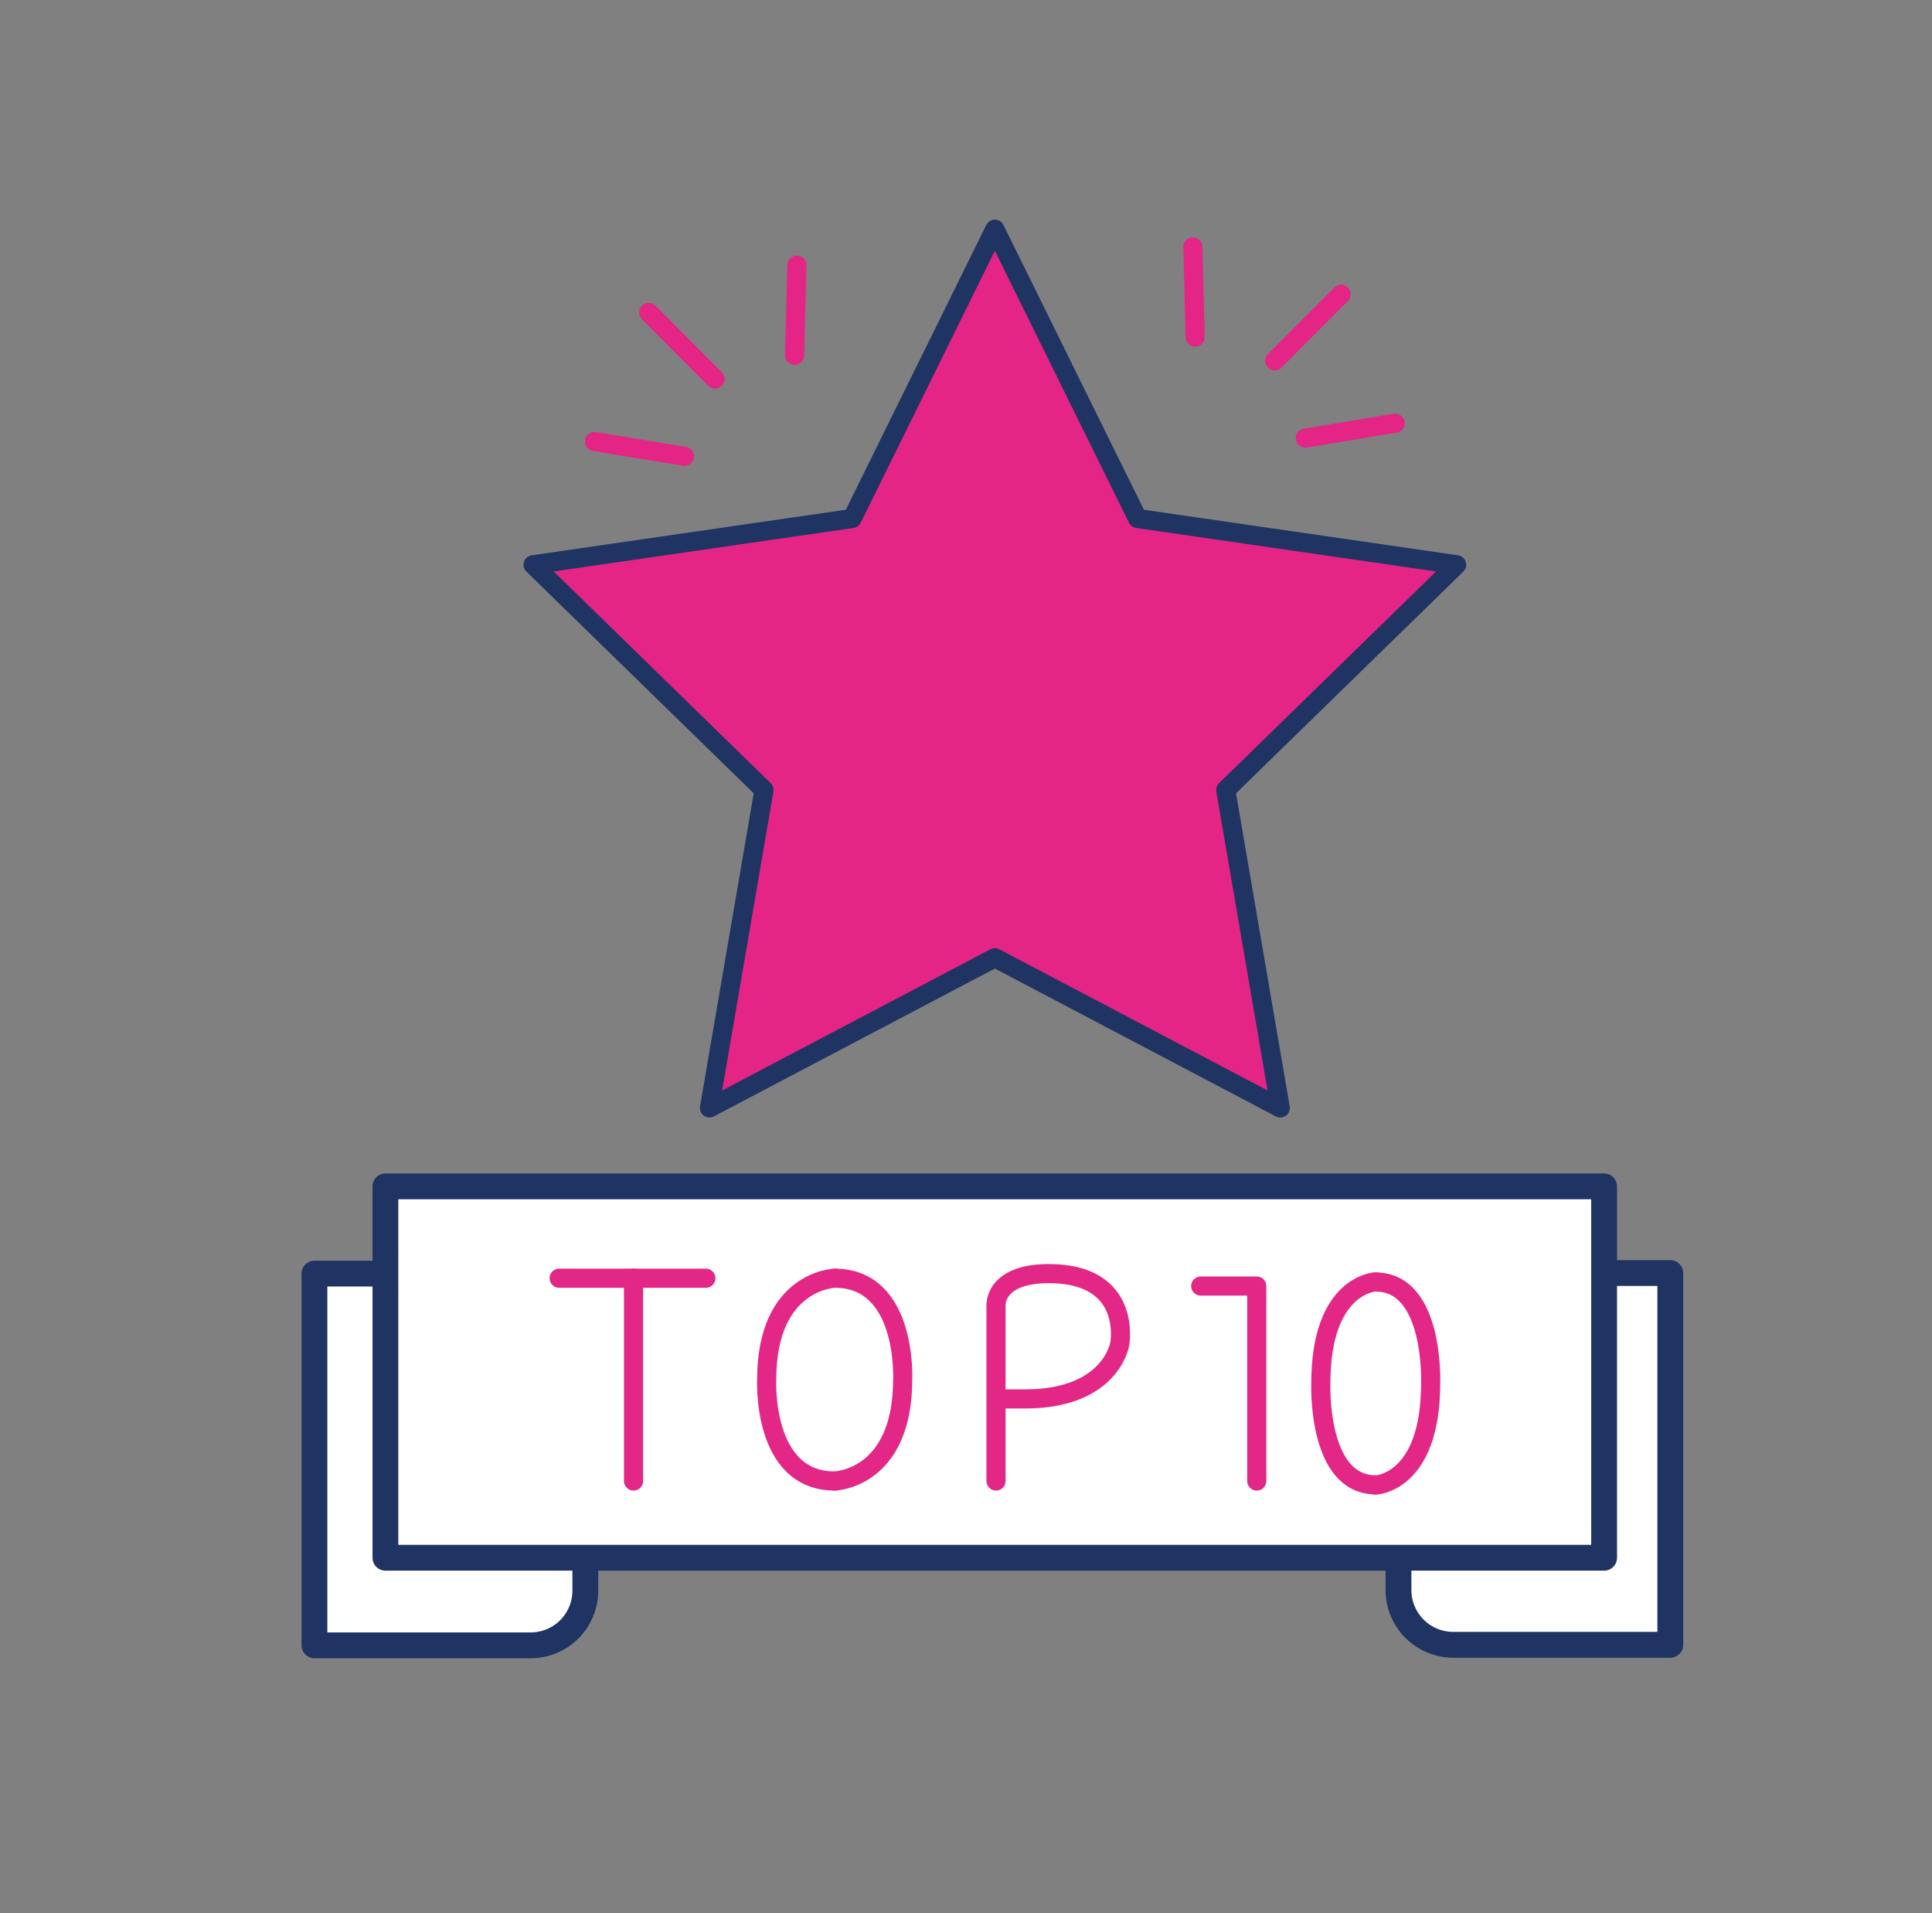 <svg xmlns="http://www.w3.org/2000/svg" width="101" height="100" viewBox="0 0 101 100" fill="none"><rect x="0" y="0" width="101" height="100" fill="#808080" stroke="none"/><path d="M16.439 66.57H30.599V83.11C30.603 83.488 30.532 83.864 30.39 84.214C30.248 84.564 30.038 84.883 29.773 85.152C29.506 85.421 29.19 85.634 28.841 85.78C28.492 85.925 28.118 86 27.739 86H16.439V66.57Z" fill="white" stroke="#1F3462" stroke-width="1.35" stroke-linecap="round" stroke-linejoin="round"></path><path d="M87.319 85.971H75.969C75.211 85.971 74.483 85.669 73.947 85.133C73.411 84.597 73.109 83.869 73.109 83.111V66.541H87.319V85.971Z" fill="white" stroke="#1F3462" stroke-width="1.35" stroke-linecap="round" stroke-linejoin="round"></path><path d="M52.009 11.98L59.469 27.101L76.149 29.52L64.079 41.291L66.929 57.91L52.009 50.06L37.089 57.91L39.939 41.291L27.869 29.52L44.549 27.101L52.009 11.98Z" fill="#E42586" stroke="#1F3462" stroke-linecap="round" stroke-linejoin="round"></path><path d="M68.239 22.9L72.939 22.12" stroke="#E42586" stroke-linecap="round" stroke-linejoin="round"></path><path d="M66.64 18.861L70.11 15.381" stroke="#E42586" stroke-linecap="round" stroke-linejoin="round"></path><path d="M62.479 17.62L62.359 12.91" stroke="#E42586" stroke-linecap="round" stroke-linejoin="round"></path><path d="M35.78 23.85L31.08 23.08" stroke="#E42586" stroke-linecap="round" stroke-linejoin="round"></path><path d="M37.38 19.81L33.91 16.33" stroke="#E42586" stroke-linecap="round" stroke-linejoin="round"></path><path d="M41.539 18.57L41.659 13.86" stroke="#E42586" stroke-linecap="round" stroke-linejoin="round"></path><path d="M83.859 62.011H20.149V81.421H83.859V62.011Z" fill="white" stroke="#1F3462" stroke-width="1.35" stroke-linecap="round" stroke-linejoin="round"></path><path d="M33.119 66.811V77.411" stroke="#E32786" stroke-linecap="round" stroke-linejoin="round"></path><path d="M29.23 66.811H36.9" stroke="#E32786" stroke-linecap="round" stroke-linejoin="round"></path><path d="M43.64 66.811C43.64 66.811 40.08 66.9 40.08 72.111C40.08 72.111 39.82 77.411 43.64 77.411" stroke="#E32786" stroke-linecap="round" stroke-linejoin="round"></path><path d="M43.639 77.411C43.639 77.411 47.189 77.311 47.189 72.111C47.189 72.111 47.449 66.811 43.639 66.811" stroke="#E32786" stroke-linecap="round" stroke-linejoin="round"></path><path d="M52.069 77.41V68.24C52.069 68.24 51.949 66.57 54.829 66.57C59.219 66.57 58.539 70.24 58.539 70.24C58.539 70.24 58.099 73.12 53.589 73.12C52.529 73.12 52.069 73.12 52.069 73.12" stroke="#E32786" stroke-linecap="round" stroke-linejoin="round"></path><path d="M71.92 67C71.92 67 69.05 67.1 69.05 72.3C69.05 72.3 68.84 77.61 71.92 77.61" stroke="#E32786" stroke-linecap="round" stroke-linejoin="round"></path><path d="M71.92 77.621C71.92 77.621 74.79 77.521 74.79 72.311C74.79 72.311 75 67.011 71.92 67.011" stroke="#E32786" stroke-linecap="round" stroke-linejoin="round"></path><path d="M62.77 67.221H65.7V77.411" stroke="#E32786" stroke-linecap="round" stroke-linejoin="round"></path></svg>